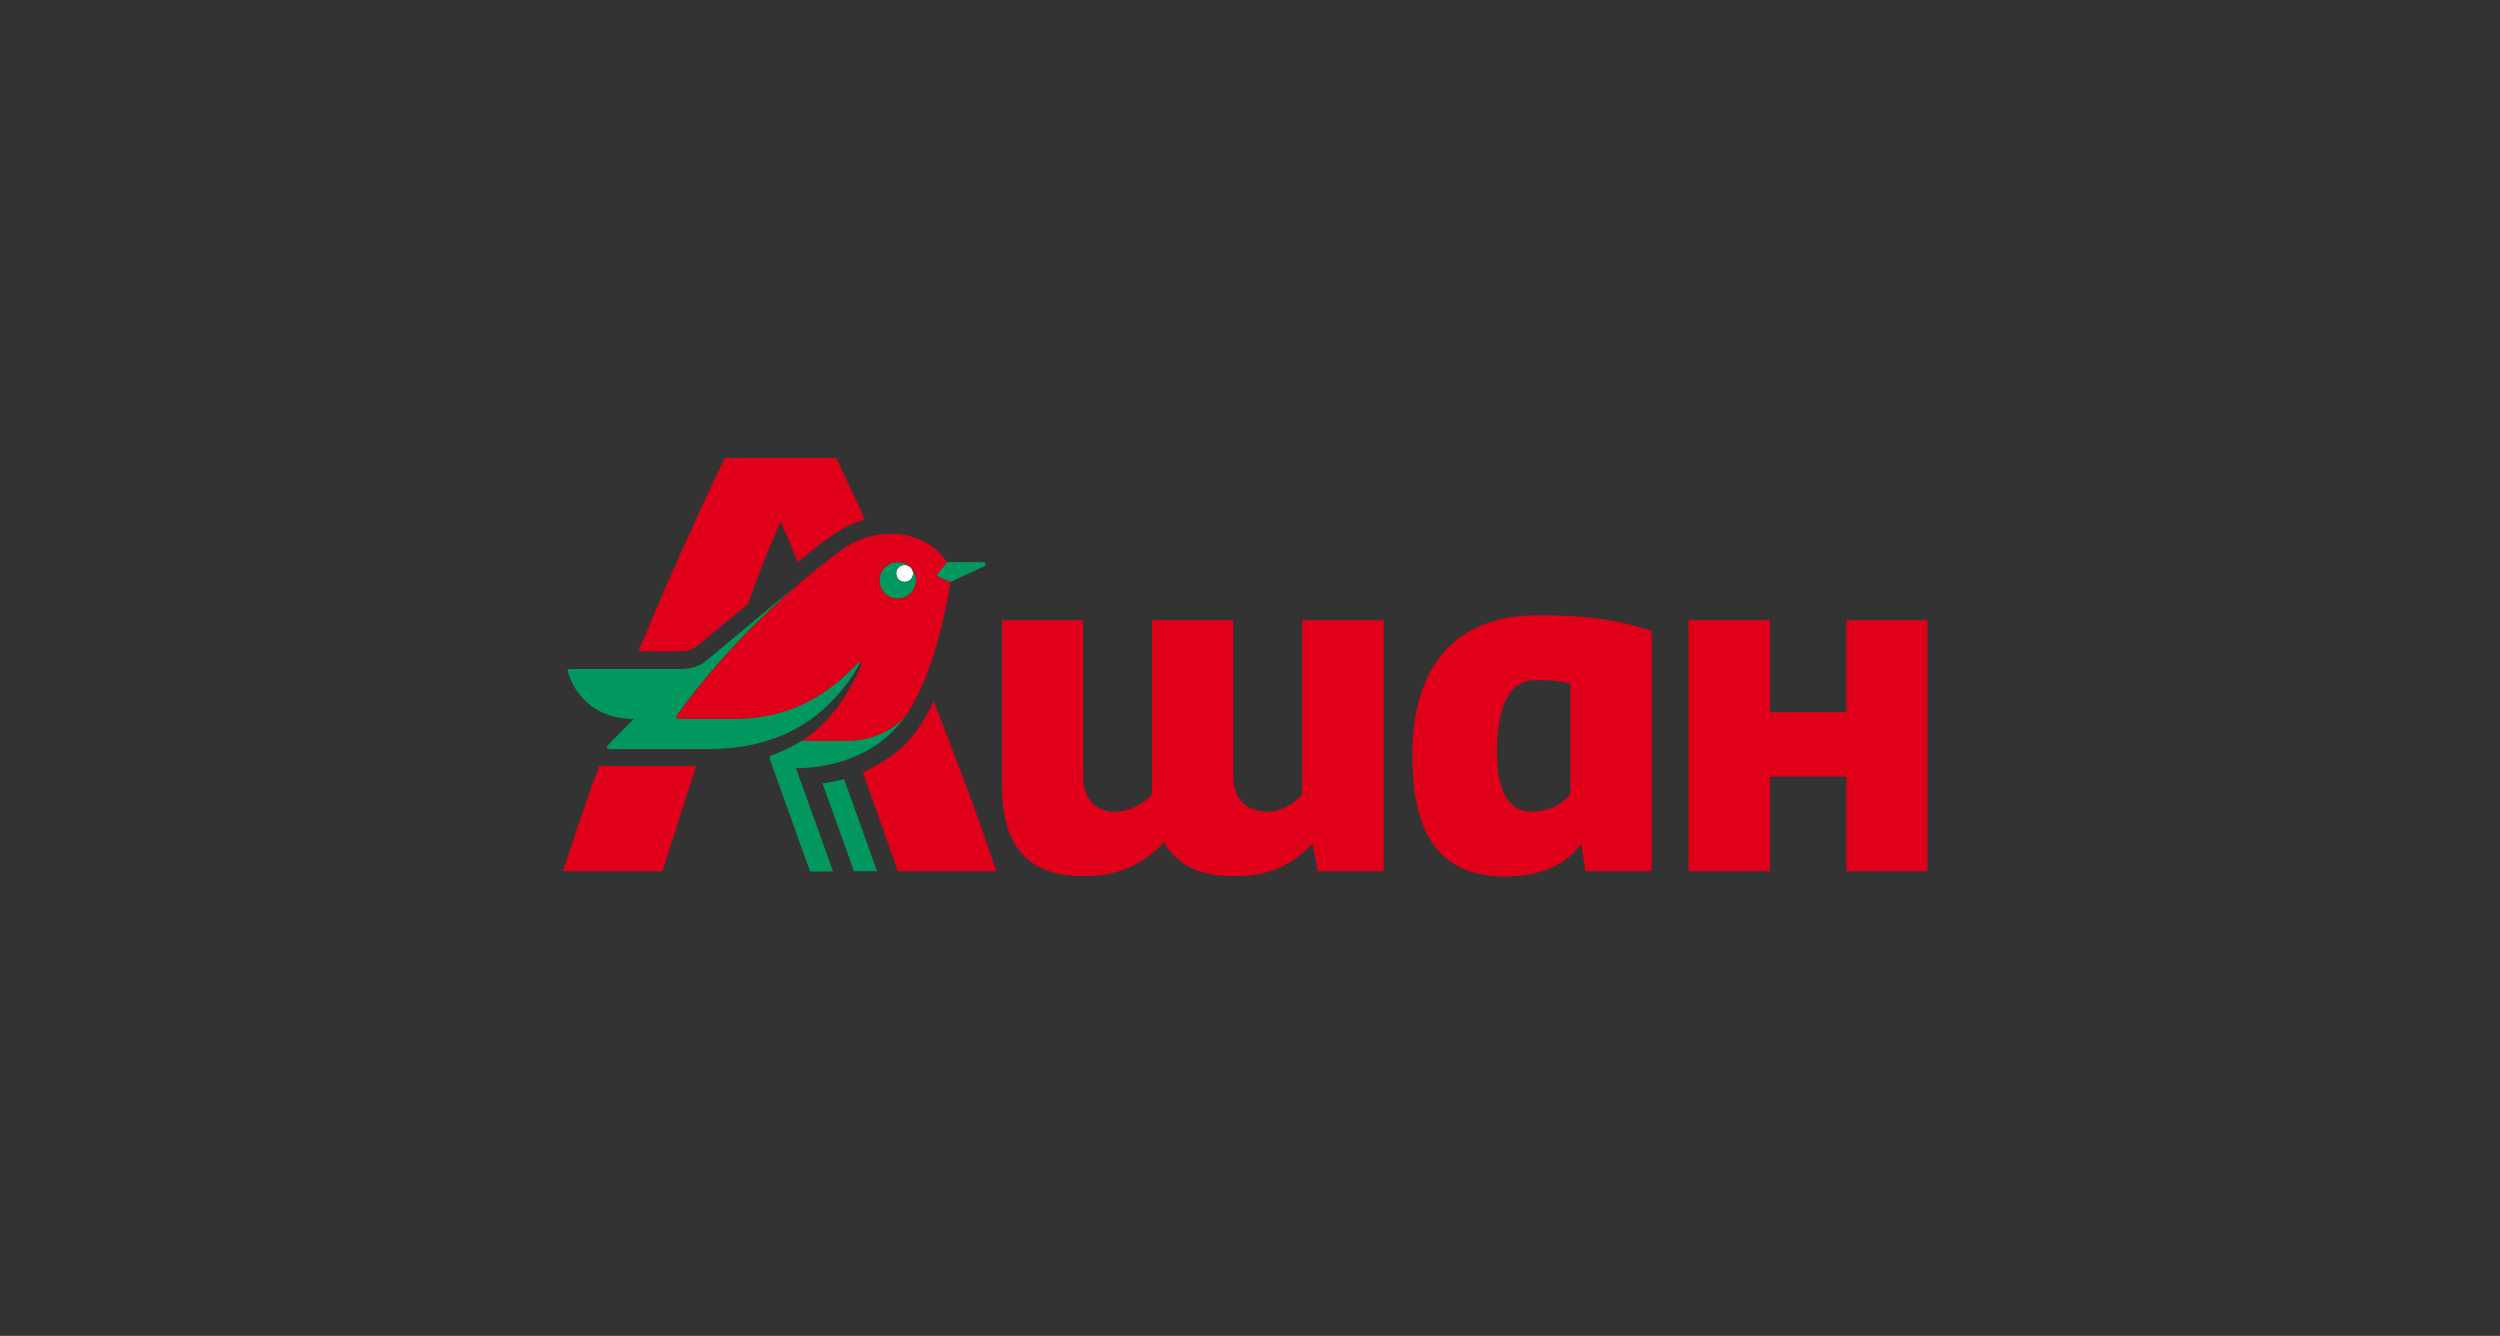 <?xml version="1.0" encoding="UTF-8"?> <svg xmlns="http://www.w3.org/2000/svg" width="262" height="140" viewBox="0 0 262 140" fill="none"><rect x="0" y="0" width="262" height="140" fill="#333333" stroke="none"/> <g clip-path="url(#clip0_526_177)"> <path fill-rule="evenodd" clip-rule="evenodd" d="M94.175 59.465C93.841 59.799 93.841 60.393 94.175 60.727C94.509 61.061 95.103 61.061 95.437 60.727C95.77 60.393 95.77 59.799 95.437 59.465C95.103 59.131 94.509 59.131 94.175 59.465Z" fill="white"></path> <path fill-rule="evenodd" clip-rule="evenodd" d="M103.043 58.909H99.221L98.293 60.059C98.145 60.207 98.182 60.393 98.331 60.43L99.592 60.986L103.154 59.354C103.377 59.243 103.303 58.909 103.043 58.909ZM88.795 77.609H84.083C82.858 78.314 82.487 78.537 80.78 79.205C80.669 79.242 80.632 79.353 80.669 79.539L84.899 91.338H87.311L83.415 80.503C85.938 80.503 91.949 79.835 95.177 74.567C94.212 76.125 91.874 77.609 88.795 77.609ZM95.436 60.727C95.103 61.061 94.509 61.061 94.175 60.727C93.841 60.393 93.841 59.799 94.175 59.465C94.509 59.131 95.103 59.131 95.436 59.465C94.694 58.723 93.47 58.723 92.728 59.465C91.986 60.207 91.986 61.432 92.728 62.174C93.47 62.916 94.694 62.916 95.436 62.174C96.178 61.432 96.178 60.207 95.436 59.465C95.77 59.836 95.77 60.393 95.436 60.727ZM86.198 82.099C87.014 81.988 87.793 81.839 88.461 81.654L91.912 91.301H89.5L86.198 82.099ZM89.463 70.634C86.42 75.235 81.782 78.5 74.25 78.5H63.824C63.564 78.5 63.564 78.24 63.675 78.129L66.421 75.346C62.599 75.346 60.373 73.082 59.557 70.559C59.482 70.411 59.408 70.114 59.705 70.114H71.393C72.617 70.114 73.471 69.743 74.176 69.112L83.489 61.358C80.001 64.363 75.252 69.001 70.948 74.938C70.836 75.086 70.985 75.309 71.133 75.309H76.662C80.298 75.309 85.01 74.641 89.871 69.483C89.982 69.372 90.056 69.372 90.168 69.409C89.945 69.817 89.722 70.225 89.463 70.634Z" fill="#00985F"></path> <path fill-rule="evenodd" clip-rule="evenodd" d="M193.504 91.301H202V64.994H193.504V74.641H185.489V64.994H176.954V91.301H185.489V81.394H193.504V91.301ZM92.728 62.174C91.986 61.432 91.986 60.207 92.728 59.465C93.47 58.723 94.694 58.723 95.436 59.465C96.178 60.207 96.178 61.432 95.436 62.174C94.694 62.916 93.47 62.916 92.728 62.174ZM95.214 74.604C98.479 69.335 99.592 61.024 99.592 61.024L98.331 60.467C98.182 60.43 98.108 60.244 98.293 60.096L99.221 58.946C98.627 57.795 96.55 55.94 93.47 55.94C91.652 55.94 90.056 56.423 88.609 57.35C88.609 57.35 86.531 58.76 83.489 61.395C80.001 64.4 75.252 69.038 70.948 74.975C70.836 75.16 70.985 75.346 71.133 75.346H76.662C80.298 75.346 85.01 74.678 89.871 69.52C89.982 69.409 90.056 69.409 90.168 69.446C90.279 69.52 90.279 69.632 90.242 69.743C89.463 71.598 87.57 75.383 84.046 77.646H88.758C91.874 77.609 94.212 76.125 95.214 74.604ZM90.427 80.949C94.36 79.056 96.067 77.201 97.848 73.491C100 78.982 102.301 84.956 104.416 91.301H94.101L90.427 80.949ZM59 91.301H69.426L72.951 80.281H62.785C61.597 83.583 60.299 87.182 59 91.301ZM73.1 67.665C72.543 68.148 71.875 68.259 71.133 68.259H66.903C71.244 57.795 74.955 50.078 75.957 48H87.645C88.127 49.002 89.166 51.228 90.65 54.456C88.275 55.124 86.494 56.534 83.6 58.909C83.007 57.425 82.45 56.052 81.819 54.679C80.632 57.239 79.445 60.319 78.368 63.324L73.1 67.665ZM137.55 88.407L138.106 91.301H145.008V64.994H136.474V83.249C135.769 84.14 134.21 85.067 132.912 85.067C130.537 85.067 129.238 83.694 129.238 81.245V64.994H120.742V83.249C120.037 84.14 118.33 85.067 116.92 85.067C114.731 85.067 113.506 83.694 113.506 81.245V64.994H105.009V82.359C105.009 88.703 107.755 91.82 113.506 91.82C117.662 91.82 120.074 90.299 122.003 88.258C123.302 90.633 125.714 91.82 129.238 91.82C133.394 91.857 135.695 90.373 137.55 88.407ZM164.562 83.249C163.783 84.14 162.521 85.067 160.443 85.067C158.143 85.067 156.881 82.915 156.881 78.834C156.881 73.787 158.254 71.264 161 71.264C162.595 71.264 163.412 71.376 164.562 71.635V83.249ZM157.586 91.857H157.846C161.631 91.82 164.265 90.522 165.712 88.407L166.157 91.301H173.095V66.107C170.313 65.216 167.122 64.474 161.148 64.474C152.651 64.474 148.013 69.669 148.013 79.168C148.013 87.961 151.278 91.82 157.586 91.857Z" fill="#E0001A"></path> </g> <defs> <clipPath id="clip0_526_177"> <rect width="143" height="44" fill="white" transform="translate(59 48)"></rect> </clipPath> </defs> </svg> 